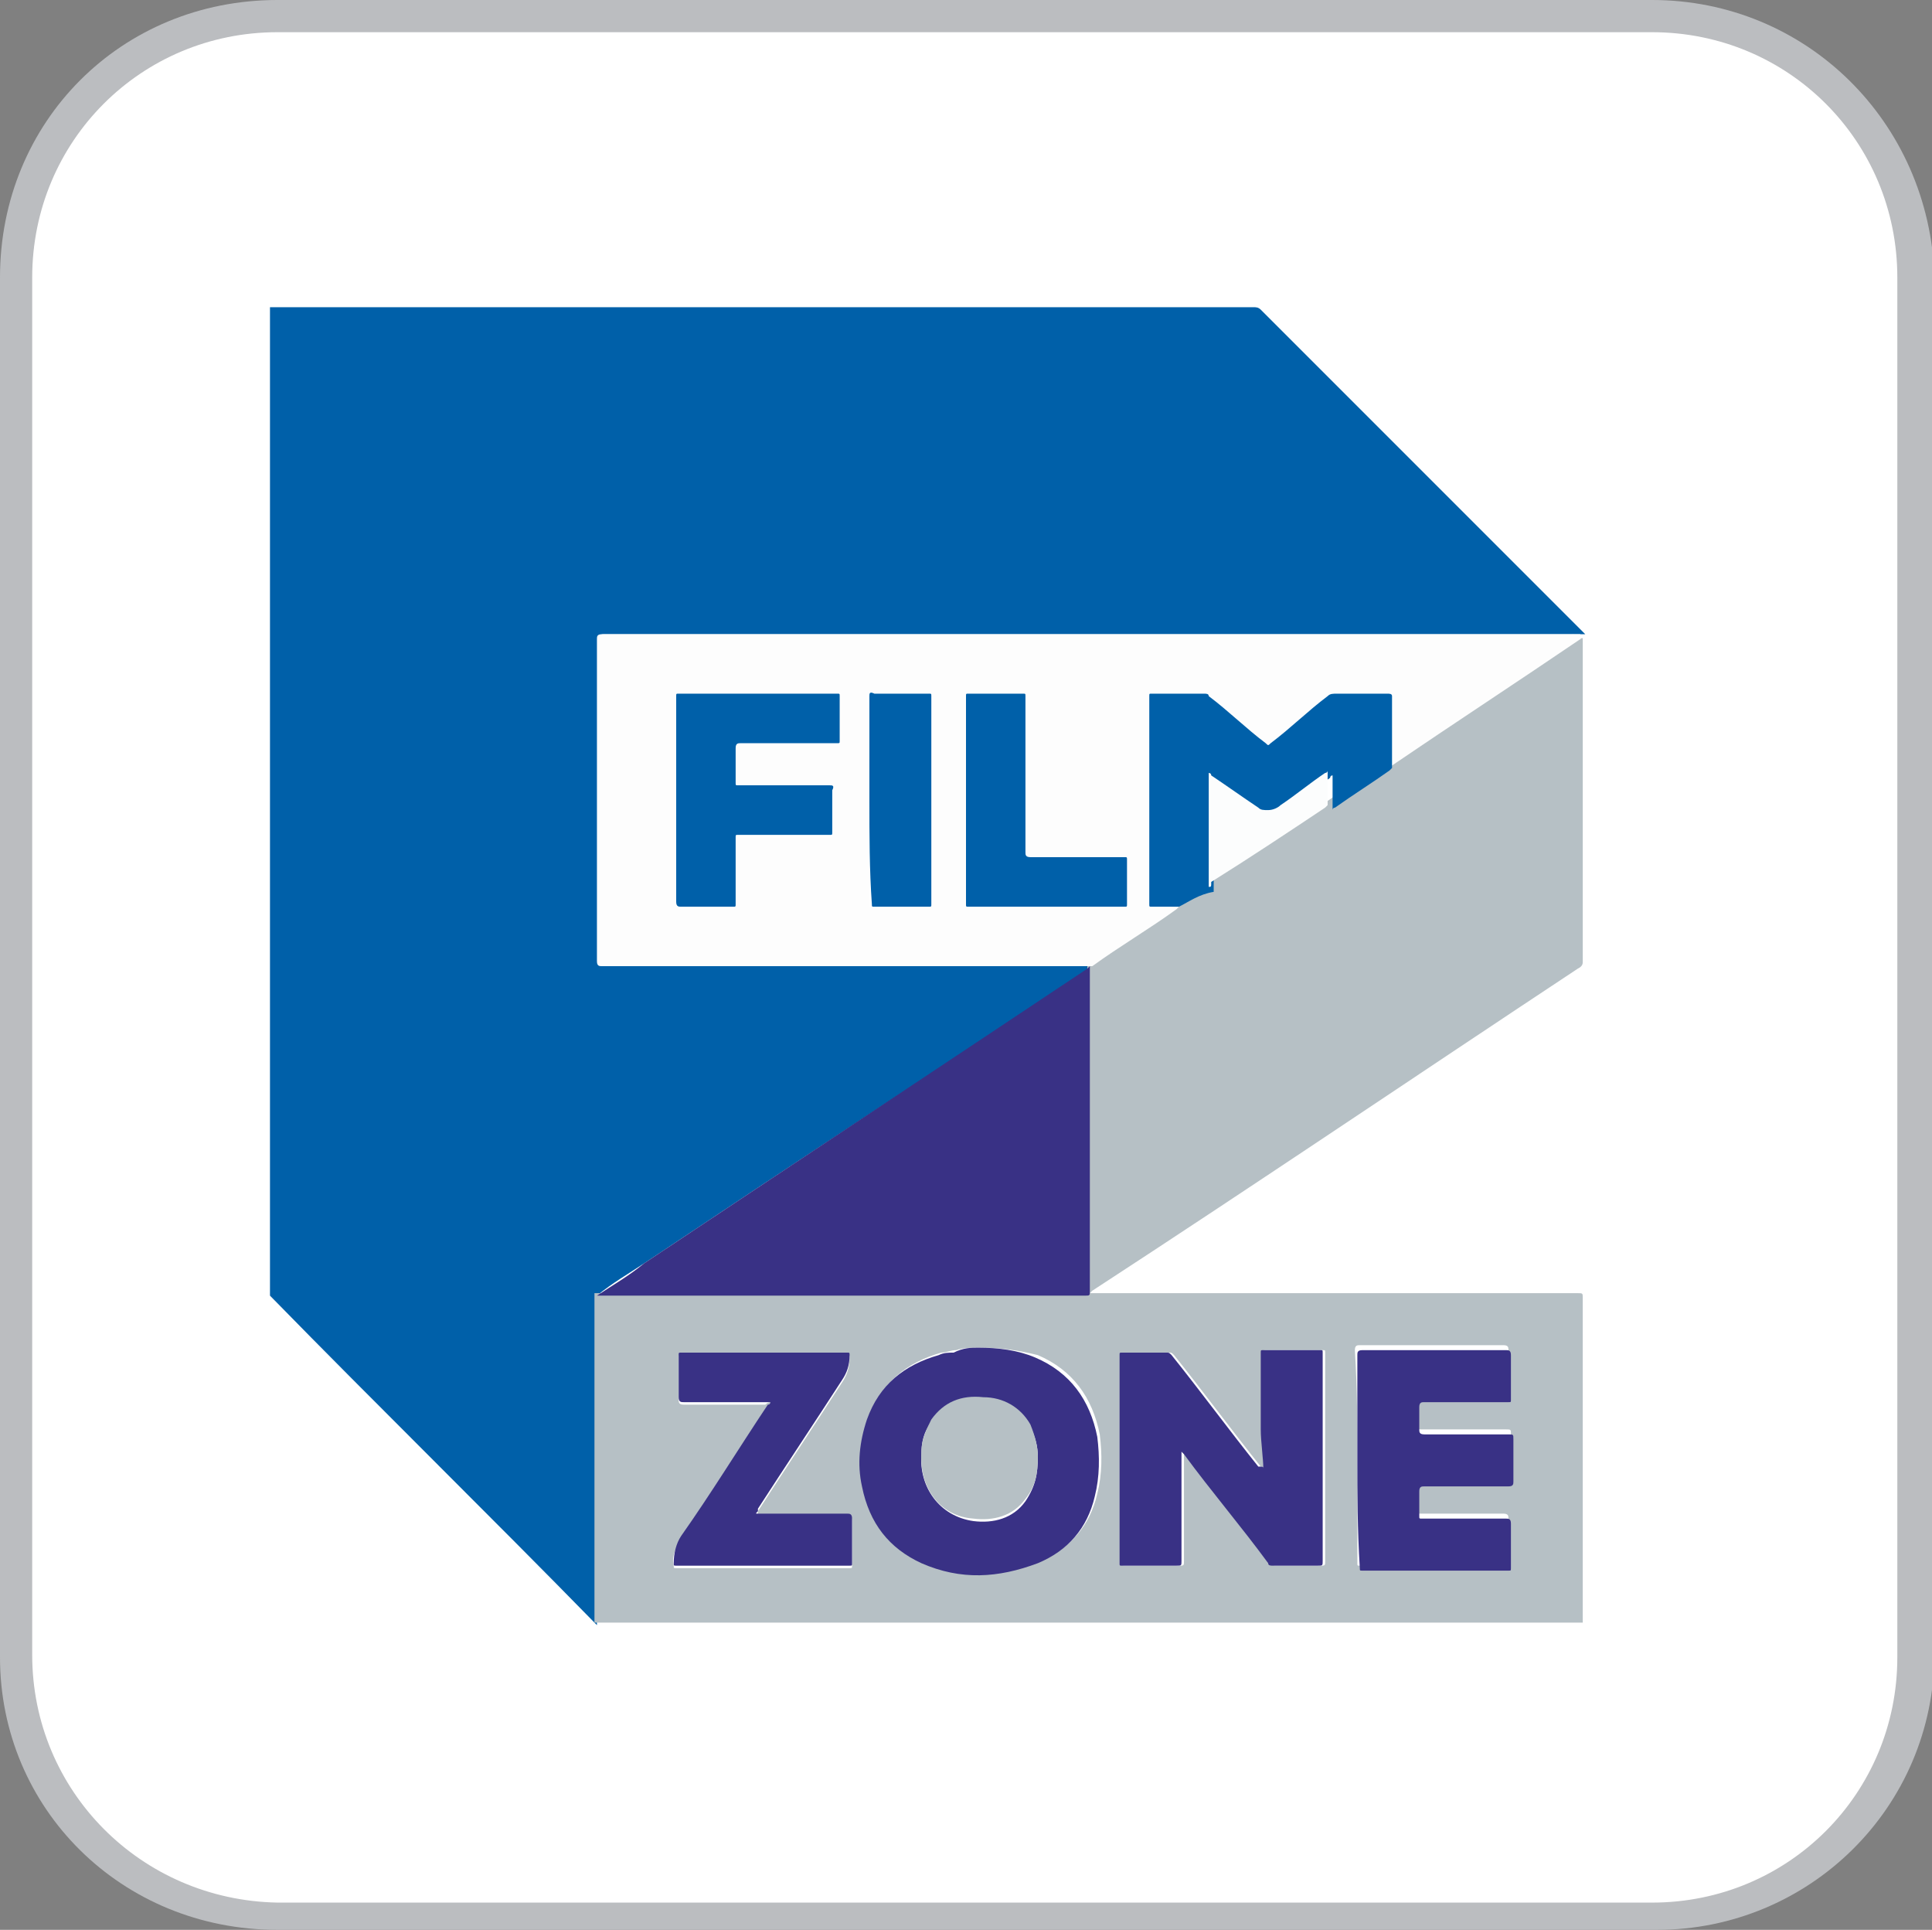 <?xml version="1.0" encoding="utf-8"?>
<!-- Generator: Adobe Illustrator 28.1.0, SVG Export Plug-In . SVG Version: 6.00 Build 0)  -->
<svg version="1.1" id="Layer_1" xmlns="http://www.w3.org/2000/svg" xmlns:xlink="http://www.w3.org/1999/xlink" x="0px" y="0px"
	 width="78px" height="77.9px" viewBox="0 0 78 77.9" style="enable-background:new 0 0 78 77.9;" xml:space="preserve">
<rect x="0" y="0" width="78" height="77.9" fill="#808080" stroke="none"/>
<style type="text/css">
	.st0{fill:#BBBDC0;}
	.st1{fill:#FFFFFF;}
	.st2{fill:#00AA14;}
	.st3{fill-rule:evenodd;clip-rule:evenodd;fill:#00AA14;}
	.st4{fill:#D0D2D3;}
	.st5{fill:#231F20;}
	.st6{fill:#6D6E70;}
	.st7{fill:#404041;}
	.st8{fill:#3B3A3C;}
	.st9{fill:#E6E7E8;}
	.st10{fill:#58595B;}
	.st11{fill:#DBDCDD;}
	.st12{fill:#BBBDBF;}
	.st13{fill:url(#);}
	.st14{fill:#BBBCBE;}
	.st15{fill:#59595C;}
	.st16{fill:#C41818;}
	.st17{fill-rule:evenodd;clip-rule:evenodd;fill:#231F20;}
	.st18{fill:#EC1E24;}
	.st19{fill-rule:evenodd;clip-rule:evenodd;}
	.st20{fill:none;}
	.st21{fill-rule:evenodd;clip-rule:evenodd;fill:#FFFFFF;}
	.st22{fill:#DF4368;}
	.st23{fill:#29ABE2;}
	.st24{fill-rule:evenodd;clip-rule:evenodd;fill:#8CC63F;}
	.st25{fill-rule:evenodd;clip-rule:evenodd;fill:#DF4368;}
	.st26{fill:#F5EA26;}
	.st27{fill:#FF6700;}
	.st28{fill:#FF4802;}
	.st29{fill:url(#SVGID_1_);}
	.st30{fill:#FF2D00;}
	.st31{fill:#008CC8;}
	.st32{fill:#F40F0F;}
	.st33{fill:#FCFAFA;}
	.st34{fill:#EF2323;}
	.st35{fill:#FFC329;}
	.st36{fill:#182851;}
	.st37{fill:#4169B1;}
	.st38{fill:#FFD00A;}
	.st39{fill:#E89C04;}
	.st40{fill:#FF3F49;}
	.st41{fill:#00CFFF;}
	.st42{fill:#539EFE;}
	.st43{fill:#60008C;}
	.st44{fill:#540F7F;}
	.st45{fill:#FF3F48;}
	.st46{fill:#709AD1;}
	.st47{fill:#550087;}
	.st48{fill:#50297C;}
	.st49{fill:#50B748;}
	.st50{display:none;fill:#FFFFFF;}
	.st51{fill:none;stroke:#231F20;stroke-width:0.535;stroke-miterlimit:10;}
	.st52{fill:#0060A9;}
	.st53{fill:#B6C0C5;}
	.st54{fill:#FDFDFD;}
	.st55{fill:#393185;}
	.st56{fill:#FCFDFD;}
	.st57{fill:#70A6CF;}
	.st58{fill:#D62056;}
	.st59{fill:#C4BBC1;}
	.st60{fill:#FEFDFE;}
	.st61{fill:#B21D53;}
</style>
<path class="st0" d="M66.7,0H11.2C4.9,0,0,4.9,0,11.2v55.7c0,6.1,4.9,11,11.2,11h55.7c6.1,0,11.2-4.9,11.2-11.2V11.2
	C77.9,4.9,72.9,0,66.7,0z"/>
<path class="st1" d="M66.7,1.3c5.5,0,9.9,4.4,9.9,9.9v55.7c0,5.5-4.4,9.9-9.9,9.9H11.2c-5.5-0.1-9.9-4.5-9.9-10V11.2
	c0-5.5,4.4-9.9,9.9-9.9H66.7"/>
<g>
	<path class="st52" d="M10.9,52.3c0-13.3,0-26.6,0-39.9c13.2,0,26.4,0,39.7,0c0.1,0,0.2,0,0.3,0.1c4.3,4.3,8.7,8.7,13,13
		c0,0,0.1,0.1,0.1,0.1c0,0,0,0,0,0c0,0-0.1,0-0.1,0c-13.2,0-26.3,0-39.5,0c-0.1,0-0.2,0-0.2,0.2c0,4.3,0,8.6,0,13
		c0,0.1,0,0.2,0.2,0.2c6.5,0,13,0,19.6,0c0.1,0,0.1,0,0.2,0c0,0-0.1,0.1-0.1,0.1C37.9,43.1,32,47,26,51c-0.6,0.4-1.3,0.8-1.9,1.3
		c-0.1,0.1,0,0.1,0,0.2c0,4.3,0,8.6,0,12.9c0,0.1,0,0.1,0,0.2c0,0,0,0,0,0C19.7,61.1,15.3,56.8,10.9,52.3
		C10.9,52.3,10.9,52.3,10.9,52.3z"/>
	<path class="st53" d="M63.9,25.7C63.9,25.7,63.9,25.7,63.9,25.7c0,0,0,0.1,0,0.2c0,4.3,0,8.6,0,12.9c0,0.1,0,0.2-0.2,0.3
		c-6.5,4.3-13,8.7-19.6,13c0,0-0.1,0.1-0.1,0.1c0,0,0,0,0,0c0.1,0,0.1,0,0.2,0c6.5,0,13,0,19.5,0c0.2,0,0.2,0,0.2,0.2
		c0,4.4,0,8.7,0,13.1c-13.3,0-26.6,0-39.9,0c0,0,0,0,0,0c0,0,0-0.1,0-0.2c0-4.3,0-8.6,0-12.9c0-0.1,0-0.1,0-0.2c0.1,0,0.1,0,0.2,0
		c6.5,0,13,0,19.5,0c0.2,0,0.2,0,0.2-0.2c0-4.3,0-8.6,0-12.9c0-0.1,0-0.1,0-0.2c1.1-0.8,2.3-1.5,3.4-2.3c0,0,0.1-0.1,0.1-0.1l0,0
		c0,0,0,0,0,0c0,0,0,0,0,0c0.4-0.3,0.8-0.5,1.2-0.8c0,0,0.1,0,0.1-0.1c1.5-1,3-2,4.6-3c0,0,0.1-0.1,0.1-0.1c0,0,0.1,0,0.1-0.1
		c0.7-0.5,1.5-1,2.2-1.5c0,0,0.1-0.1,0.1-0.1c0,0,0.1-0.1,0.1-0.1c2.5-1.7,5.1-3.4,7.6-5.1C63.9,25.8,63.9,25.8,63.9,25.7z M51,59.3
		c0-0.1-0.1-0.1-0.1-0.1c-1.2-1.5-2.3-3-3.5-4.5c-0.1-0.1-0.1-0.1-0.2-0.1c-0.6,0-1.2,0-1.8,0c-0.1,0-0.1,0-0.1,0.1
		c0,2.8,0,5.6,0,8.4c0,0.1,0,0.1,0.1,0.1c0.7,0,1.4,0,2.2,0c0.2,0,0.2,0,0.2-0.2c0-1.4,0-2.9,0-4.3c0,0,0-0.1,0-0.1
		c0.1,0,0.1,0.1,0.1,0.1c1.1,1.5,2.3,2.9,3.4,4.4c0.1,0.1,0.1,0.1,0.2,0.1c0.6,0,1.2,0,1.8,0c0.2,0,0.2,0,0.2-0.2c0-2.8,0-5.6,0-8.3
		c0,0,0-0.1,0-0.1c0-0.1,0-0.1-0.1-0.1c-0.8,0-1.5,0-2.3,0c-0.1,0-0.1,0-0.1,0.1c0,1,0,2,0,3.1C51,58.2,51,58.8,51,59.3z M39.5,54.4
		c-0.3,0-0.6,0-0.9,0.1c-0.2,0-0.4,0.1-0.6,0.1c-1.4,0.4-2.4,1.2-2.9,2.6c-0.3,0.9-0.4,1.8-0.2,2.7c0.3,1.4,1,2.5,2.4,3.1
		c1.6,0.7,3.1,0.7,4.7,0c1.2-0.5,2-1.4,2.3-2.7c0.2-0.8,0.2-1.6,0.1-2.4c-0.3-1.5-1.1-2.6-2.5-3.2C41.1,54.5,40.4,54.4,39.5,54.4z
		 M54.8,58.9c0,1.4,0,2.8,0,4.2c0,0.1,0,0.1,0.1,0.1c2,0,3.9,0,5.9,0c0.1,0,0.1,0,0.1-0.1c0-0.6,0-1.2,0-1.8c0-0.1,0-0.2-0.2-0.2
		c-1.1,0-2.3,0-3.4,0c-0.1,0-0.1,0-0.1-0.1c0-0.3,0-0.7,0-1c0-0.1,0-0.2,0.2-0.2c1.1,0,2.3,0,3.4,0c0.1,0,0.2,0,0.2-0.2
		c0-0.6,0-1.1,0-1.7c0-0.2,0-0.2-0.2-0.2c-1.1,0-2.3,0-3.4,0c-0.1,0-0.2,0-0.2-0.2c0-0.3,0-0.6,0-0.9c0-0.1,0-0.2,0.2-0.2
		c1.1,0,2.3,0,3.4,0c0.1,0,0.1,0,0.1-0.1c0-0.6,0-1.2,0-1.8c0-0.1,0-0.2-0.2-0.2c-1.9,0-3.9,0-5.8,0c-0.1,0-0.2,0-0.2,0.2
		C54.8,56.1,54.8,57.5,54.8,58.9z M31.1,56.6c0,0.1-0.1,0.1-0.1,0.2c-1.1,1.8-2.3,3.5-3.5,5.3c-0.2,0.4-0.4,0.7-0.3,1.1
		c0,0.1,0,0.1,0.1,0.1c2.3,0,4.7,0,7,0c0.1,0,0.1,0,0.1-0.1c0-0.6,0-1.2,0-1.8c0-0.1,0-0.2-0.2-0.2c-1.2,0-2.4,0-3.5,0
		c0,0-0.1,0-0.1,0c-0.1,0-0.1,0,0-0.1c0,0,0,0,0-0.1c1.1-1.7,2.3-3.5,3.4-5.2c0.2-0.3,0.3-0.6,0.3-1c0-0.1,0-0.1-0.1-0.1
		c-2.2,0-4.5,0-6.7,0c-0.1,0-0.1,0-0.1,0.1c0,0.6,0,1.1,0,1.7c0,0.1,0,0.2,0.2,0.2c1.1,0,2.2,0,3.3,0C31,56.6,31.1,56.6,31.1,56.6z"
		/>
	<path class="st54" d="M63.9,25.7c0,0-0.1,0.1-0.1,0.1c-2.5,1.7-5.1,3.4-7.6,5.1c0,0-0.1,0.1-0.1,0.1c0-1,0-1.9,0-2.9
		c0-0.1,0-0.2-0.2-0.1c-0.7,0-1.3,0-2,0c-0.1,0-0.2,0-0.3,0.1c-0.8,0.6-1.5,1.3-2.3,1.9c-0.1,0.1-0.1,0.1-0.2,0
		c-0.8-0.6-1.5-1.3-2.3-1.9C48.8,28,48.7,28,48.6,28c-0.7,0-1.4,0-2.1,0c-0.1,0-0.1,0-0.1,0.1c0,2.8,0,5.6,0,8.4
		c0,0.1,0,0.1,0.1,0.1c0.4,0,0.7,0,1.1,0c0,0-0.1,0.1-0.1,0.1c-1.1,0.8-2.3,1.5-3.4,2.3c0,0,0,0,0,0c-0.1,0-0.1,0-0.2,0
		c-6.5,0-13,0-19.6,0c-0.1,0-0.2,0-0.2-0.2c0-4.3,0-8.6,0-13c0-0.1,0-0.2,0.2-0.2c13.2,0,26.3,0,39.5,0
		C63.8,25.7,63.9,25.7,63.9,25.7z M27.3,32.3c0,1.4,0,2.8,0,4.2c0,0.1,0,0.2,0.2,0.2c0.7,0,1.4,0,2.1,0c0.1,0,0.1,0,0.1-0.1
		c0-0.9,0-1.8,0-2.7c0-0.1,0-0.1,0.1-0.1c1.2,0,2.5,0,3.7,0c0.1,0,0.1,0,0.1-0.1c0-0.6,0-1.2,0-1.7c0-0.1,0-0.2-0.1-0.2
		c-1.2,0-2.5,0-3.7,0c-0.1,0-0.1,0-0.1-0.1c0-0.5,0-0.9,0-1.4c0-0.1,0-0.2,0.2-0.2c1.3,0,2.6,0,3.9,0c0.1,0,0.1,0,0.1-0.1
		c0-0.6,0-1.2,0-1.8c0-0.1,0-0.1-0.1-0.1c-2.1,0-4.3,0-6.4,0c-0.1,0-0.1,0-0.1,0.1C27.3,29.5,27.3,30.9,27.3,32.3z M39,32.3
		c0,1.4,0,2.8,0,4.2c0,0.1,0,0.1,0.1,0.1c2.1,0,4.2,0,6.3,0c0.1,0,0.1,0,0.1-0.1c0-0.6,0-1.2,0-1.8c0-0.1,0-0.1-0.1-0.1
		c-1.3,0-2.6,0-3.8,0c-0.1,0-0.2,0-0.2-0.2c0-2.1,0-4.2,0-6.3c0-0.1,0-0.1-0.1-0.1c-0.7,0-1.5,0-2.2,0c-0.1,0-0.1,0-0.1,0.1
		C39,29.5,39,30.9,39,32.3z M35.1,32.3c0,1.4,0,2.8,0,4.2c0,0.1,0,0.1,0.1,0.1c0.7,0,1.5,0,2.2,0c0.1,0,0.1,0,0.1-0.1
		c0-2.8,0-5.6,0-8.4c0-0.1,0-0.1-0.1-0.1c-0.7,0-1.4,0-2.2,0c-0.1,0-0.2,0-0.2,0.1C35.1,29.5,35.1,30.9,35.1,32.3z"/>
	<path class="st55" d="M44,39C44,39,44,39,44,39c0,0.1,0,0.1,0,0.2c0,4.3,0,8.6,0,12.9c0,0.2,0,0.2-0.2,0.2c-6.5,0-13,0-19.5,0
		c-0.1,0-0.1,0-0.2,0c0.6-0.4,1.3-0.8,1.9-1.3c6-4,11.9-7.9,17.9-11.9C43.9,39.1,44,39,44,39z"/>
	<path class="st55" d="M51,59.3c0-0.5-0.1-1.1-0.1-1.6c0-1,0-2,0-3.1c0-0.1,0-0.1,0.1-0.1c0.8,0,1.5,0,2.3,0c0.1,0,0.1,0,0.1,0.1
		c0,0,0,0.1,0,0.1c0,2.8,0,5.6,0,8.3c0,0.2,0,0.2-0.2,0.2c-0.6,0-1.2,0-1.8,0c-0.1,0-0.2,0-0.2-0.1c-1.1-1.5-2.3-2.9-3.4-4.4
		c0,0-0.1-0.1-0.1-0.1c0,0,0,0.1,0,0.1c0,1.4,0,2.9,0,4.3c0,0.2,0,0.2-0.2,0.2c-0.7,0-1.4,0-2.2,0c-0.1,0-0.1,0-0.1-0.1
		c0-2.8,0-5.6,0-8.4c0-0.1,0-0.1,0.1-0.1c0.6,0,1.2,0,1.8,0c0.1,0,0.1,0,0.2,0.1c1.2,1.5,2.3,3,3.5,4.5C51,59.2,51,59.2,51,59.3z"/>
	<path class="st55" d="M39.5,54.4c0.8,0,1.6,0.1,2.3,0.4c1.4,0.6,2.2,1.7,2.5,3.2c0.1,0.8,0.1,1.6-0.1,2.4c-0.3,1.3-1.1,2.2-2.3,2.7
		c-1.6,0.6-3.1,0.7-4.7,0c-1.3-0.6-2.1-1.6-2.4-3.1c-0.2-0.9-0.1-1.8,0.2-2.7c0.5-1.4,1.5-2.2,2.9-2.6c0.2-0.1,0.4-0.1,0.6-0.1
		C38.9,54.4,39.2,54.4,39.5,54.4z M41.9,58.8c0-0.4-0.1-0.8-0.3-1.2c-0.4-0.7-1.1-1.1-1.9-1.1c-0.8,0-1.6,0.2-2.1,0.9
		c-0.3,0.4-0.4,0.8-0.4,1.3c-0.1,1.3,0.7,2.5,2.1,2.7c0.8,0.1,1.6-0.1,2.1-0.8C41.8,60,41.9,59.5,41.9,58.8z"/>
	<path class="st52" d="M47.6,36.6c-0.4,0-0.7,0-1.1,0c-0.1,0-0.1,0-0.1-0.1c0-2.8,0-5.6,0-8.4c0-0.1,0-0.1,0.1-0.1
		c0.7,0,1.4,0,2.1,0c0.1,0,0.2,0,0.2,0.1c0.8,0.6,1.5,1.3,2.3,1.9c0.1,0.1,0.1,0.1,0.2,0c0.8-0.6,1.5-1.3,2.3-1.9
		C53.7,28,53.8,28,54,28c0.7,0,1.3,0,2,0c0.1,0,0.2,0,0.2,0.1c0,1,0,1.9,0,2.9c0,0-0.1,0.1-0.1,0.1c-0.7,0.5-1.5,1-2.2,1.5
		c0,0-0.1,0-0.1,0.1c0-0.4,0-0.9,0-1.4c-0.1,0-0.1,0.1-0.1,0.1c-0.6,0.4-1.2,0.8-1.8,1.3c-0.2,0.1-0.3,0.2-0.5,0.2
		c-0.1,0-0.3,0-0.4-0.1c-0.6-0.4-1.2-0.9-1.9-1.3c0,0-0.1-0.1-0.1-0.1c0,0,0,0,0,0.1c0,1.5,0,3,0,4.5C48.4,36.1,48,36.4,47.6,36.6
		C47.6,36.6,47.6,36.6,47.6,36.6L47.6,36.6L47.6,36.6z"/>
	<path class="st55" d="M54.8,58.9c0-1.4,0-2.8,0-4.2c0-0.1,0-0.2,0.2-0.2c1.9,0,3.9,0,5.8,0c0.1,0,0.2,0,0.2,0.2c0,0.6,0,1.2,0,1.8
		c0,0.1,0,0.1-0.1,0.1c-1.1,0-2.3,0-3.4,0c-0.1,0-0.2,0-0.2,0.2c0,0.3,0,0.6,0,0.9c0,0.1,0,0.2,0.2,0.2c1.1,0,2.3,0,3.4,0
		c0.2,0,0.2,0,0.2,0.2c0,0.6,0,1.1,0,1.7c0,0.1,0,0.2-0.2,0.2c-1.1,0-2.3,0-3.4,0c-0.1,0-0.2,0-0.2,0.2c0,0.3,0,0.7,0,1
		c0,0.1,0,0.1,0.1,0.1c1.1,0,2.3,0,3.4,0c0.1,0,0.2,0,0.2,0.2c0,0.6,0,1.2,0,1.8c0,0.1,0,0.1-0.1,0.1c-2,0-3.9,0-5.9,0
		c-0.1,0-0.1,0-0.1-0.1C54.8,61.7,54.8,60.3,54.8,58.9z"/>
	<path class="st55" d="M31.1,56.6c-0.1,0-0.1,0-0.2,0c-1.1,0-2.2,0-3.3,0c-0.1,0-0.2,0-0.2-0.2c0-0.6,0-1.1,0-1.7
		c0-0.1,0-0.1,0.1-0.1c2.2,0,4.5,0,6.7,0c0.1,0,0.1,0,0.1,0.1c0,0.4-0.1,0.7-0.3,1c-1.1,1.7-2.3,3.5-3.4,5.2c0,0,0,0,0,0.1
		c-0.1,0.1-0.1,0.1,0,0.1c0,0,0.1,0,0.1,0c1.2,0,2.4,0,3.5,0c0.1,0,0.2,0,0.2,0.2c0,0.6,0,1.2,0,1.8c0,0.1,0,0.1-0.1,0.1
		c-2.3,0-4.7,0-7,0c-0.1,0-0.1,0-0.1-0.1c0-0.4,0.1-0.8,0.3-1.1c1.2-1.7,2.3-3.5,3.5-5.3C31.1,56.7,31.1,56.6,31.1,56.6z"/>
	<path class="st56" d="M48.8,35.8c0-1.5,0-3,0-4.5c0,0,0-0.1,0-0.1c0,0,0.1,0,0.1,0.1c0.6,0.4,1.3,0.9,1.9,1.3
		c0.1,0.1,0.2,0.1,0.4,0.1c0.2,0,0.4-0.1,0.5-0.2c0.6-0.4,1.2-0.9,1.8-1.3c0,0,0.1,0,0.1-0.1c0,0.5,0,0.9,0,1.4c0,0-0.1,0.1-0.1,0.1
		c-1.5,1-3,2-4.6,3C48.9,35.8,48.9,35.8,48.8,35.8z"/>
	<path class="st57" d="M47.6,36.6C47.6,36.6,47.6,36.6,47.6,36.6C47.6,36.6,47.6,36.6,47.6,36.6z"/>
	<path class="st52" d="M27.3,32.3c0-1.4,0-2.8,0-4.2c0-0.1,0-0.1,0.1-0.1c2.1,0,4.3,0,6.4,0c0.1,0,0.1,0,0.1,0.1c0,0.6,0,1.2,0,1.8
		c0,0.1,0,0.1-0.1,0.1c-1.3,0-2.6,0-3.9,0c-0.1,0-0.2,0-0.2,0.2c0,0.5,0,0.9,0,1.4c0,0.1,0,0.1,0.1,0.1c1.2,0,2.5,0,3.7,0
		c0.1,0,0.2,0,0.1,0.2c0,0.6,0,1.2,0,1.7c0,0.1,0,0.1-0.1,0.1c-1.2,0-2.5,0-3.7,0c-0.1,0-0.1,0-0.1,0.1c0,0.9,0,1.8,0,2.7
		c0,0.1,0,0.1-0.1,0.1c-0.7,0-1.4,0-2.1,0c-0.1,0-0.2,0-0.2-0.2C27.3,35.1,27.3,33.7,27.3,32.3z"/>
	<path class="st52" d="M39,32.3c0-1.4,0-2.8,0-4.2c0-0.1,0-0.1,0.1-0.1c0.7,0,1.5,0,2.2,0c0.1,0,0.1,0,0.1,0.1c0,2.1,0,4.2,0,6.3
		c0,0.1,0,0.2,0.2,0.2c1.3,0,2.6,0,3.8,0c0.1,0,0.1,0,0.1,0.1c0,0.6,0,1.2,0,1.8c0,0.1,0,0.1-0.1,0.1c-2.1,0-4.2,0-6.3,0
		c-0.1,0-0.1,0-0.1-0.1C39,35.1,39,33.7,39,32.3z"/>
	<path class="st52" d="M35.1,32.3c0-1.4,0-2.8,0-4.2c0-0.1,0-0.2,0.2-0.1c0.7,0,1.4,0,2.2,0c0.1,0,0.1,0,0.1,0.1c0,2.8,0,5.6,0,8.4
		c0,0.1,0,0.1-0.1,0.1c-0.7,0-1.5,0-2.2,0c-0.1,0-0.1,0-0.1-0.1C35.1,35.1,35.1,33.7,35.1,32.3z"/>
	<path class="st53" d="M41.9,58.8c0,0.7-0.1,1.2-0.5,1.7c-0.5,0.7-1.3,0.9-2.1,0.8c-1.4-0.1-2.2-1.3-2.1-2.7c0-0.5,0.2-0.9,0.4-1.3
		c0.5-0.7,1.2-1,2.1-0.9c0.8,0,1.5,0.4,1.9,1.1C41.8,58,41.9,58.4,41.9,58.8z"/>
</g>
</svg>
